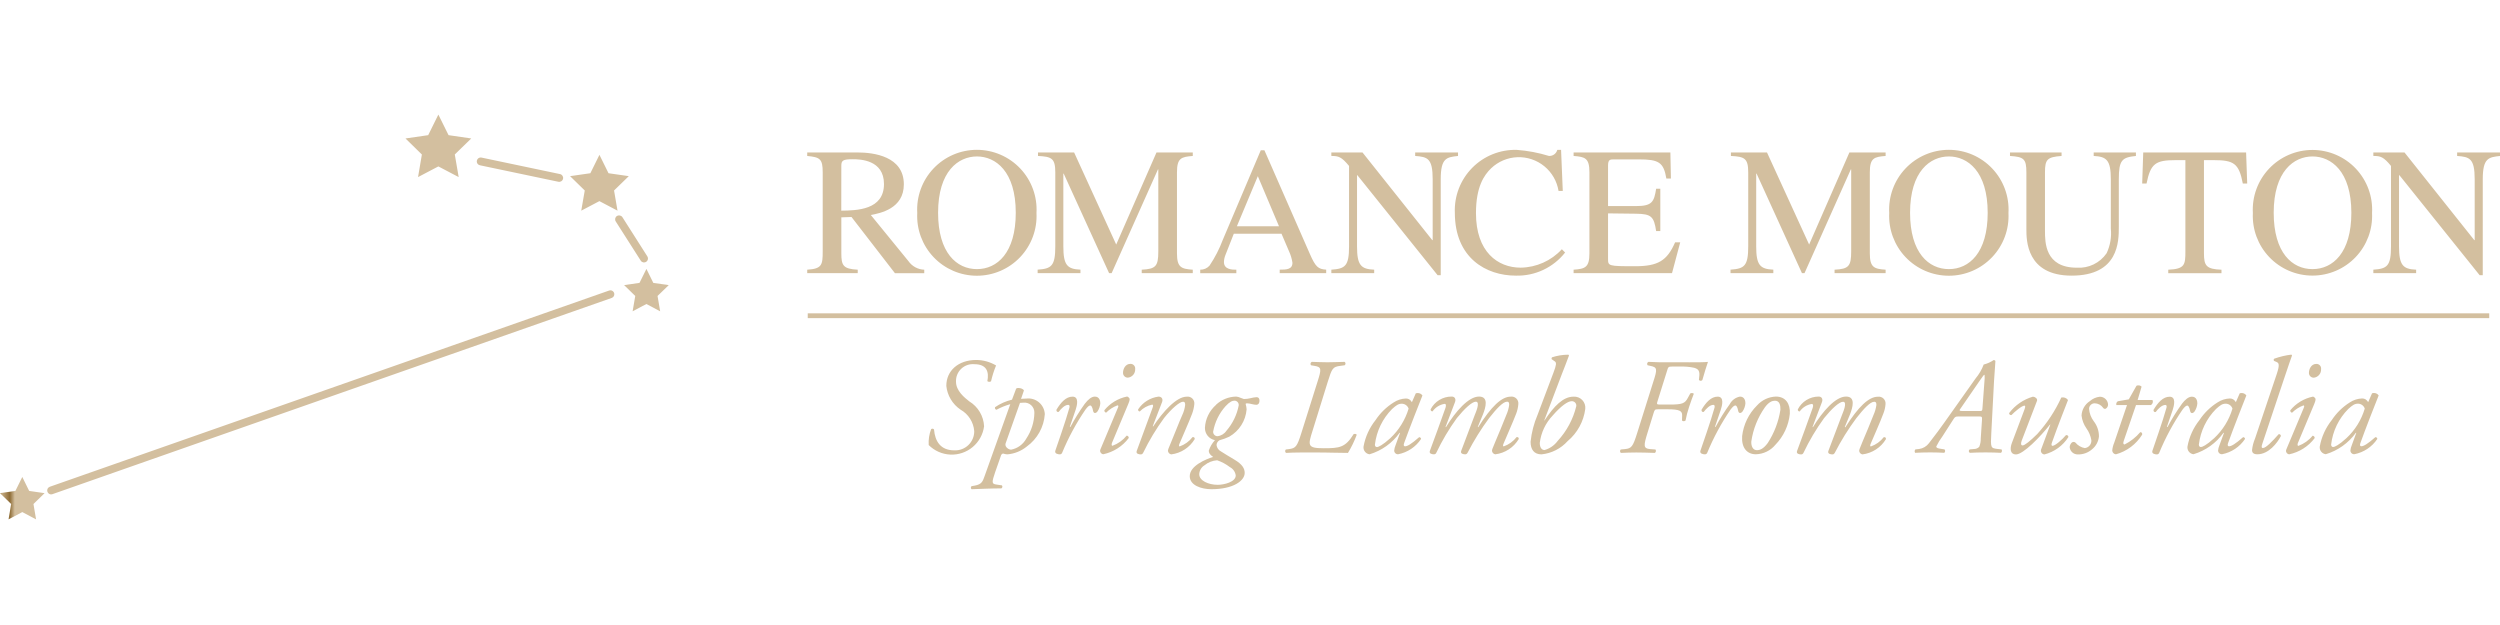 <svg xmlns="http://www.w3.org/2000/svg" xmlns:xlink="http://www.w3.org/1999/xlink" width="240" height="60" viewBox="0 0 240 60">
  <defs>
    <clipPath id="clip-path">
      <rect id="長方形_17774" data-name="長方形 17774" width="240" height="60" transform="translate(216 1976)" fill="#fff"/>
    </clipPath>
    <clipPath id="clip-path-2">
      <path id="パス_113865" data-name="パス 113865" d="M1.479,36.128,0,36.343l1.071,1.041L.819,38.859l1.322-.7,1.322.7-.25-1.474L4.28,36.343,2.8,36.128,2.14,34.789ZM104.141,27.76a19.625,19.625,0,0,0-1.377,2.218H102.7l.566-1.652c.118-.358.355-1.249-.3-1.249-.628,0-1.129.553-1.549,1.262-.015.155.078.235.21.208.235-.313.591-.681.931-.681.12,0,.143.13.105.275-.355,1.287-1.181,3.612-1.354,4.133-.09.29.29.345.436.345a.238.238,0,0,0,.223-.16,22.642,22.642,0,0,1,2.233-4.133c.2-.263.338-.4.458-.4s.21.17.278.513c.05.275.263.26.418.065a1.62,1.62,0,0,0,.275-.788c0-.2-.068-.643-.523-.643-.33,0-.658.29-.961.683m1.877.628a.193.193,0,0,0,.168.228,2.994,2.994,0,0,1,1.091-.7c.1,0,.1.1.03.248l-1.67,3.975a.316.316,0,0,0,.053.355.3.3,0,0,0,.21.12,4.127,4.127,0,0,0,2.456-1.562.211.211,0,0,0-.2-.228,3.147,3.147,0,0,1-1.362.974c-.108,0-.093-.158-.045-.285l1.562-3.732c.16-.38.16-.5.08-.576-.053-.055-.118-.133-.208-.133a3.8,3.8,0,0,0-2.168,1.312M110.7,29.94l-.035-.028.889-2.3c.12-.3-.025-.538-.34-.538A2.782,2.782,0,0,0,109.26,28.3a.163.163,0,0,0,.16.2,2.271,2.271,0,0,1,1.191-.656c.105,0,.105.13.038.3s-1.454,3.965-1.519,4.133c-.12.3.235.345.38.345.12,0,.17-.043.238-.16a21.412,21.412,0,0,1,2.005-3.334c.723-.909,1.5-1.562,1.812-1.562.2,0,.21.158.21.315a3.073,3.073,0,0,1-.275.959c-.3.656-.786,1.945-1.064,2.586-.278.656-.313.748-.313.866a.389.389,0,0,0,.313.33,3.07,3.07,0,0,0,2.258-1.472c0-.105-.028-.21-.213-.185a2.683,2.683,0,0,1-1.232.891c-.093,0-.078-.115-.025-.248.038-.105.984-2.243,1.222-2.9a3.69,3.69,0,0,0,.21-.919.646.646,0,0,0-.738-.708c-.981,0-2.28,1.444-3.217,2.864m4.426,4.578a1.049,1.049,0,0,1,.5-.851,2.121,2.121,0,0,1,1.219-.486,4.32,4.32,0,0,1,1.222.656,1.06,1.06,0,0,1,.563.8c0,.633-1.129.9-1.732.9-.891,0-1.772-.4-1.772-1.014m1.339-4.108A4.964,4.964,0,0,1,117.648,28c.408-.443.658-.538.881-.538a.419.419,0,0,1,.39.446,5.211,5.211,0,0,1-1.191,2.456,1.178,1.178,0,0,1-.866.513.424.424,0,0,1-.4-.461m.275-2.546a3.139,3.139,0,0,0-1.064,2.2,1.183,1.183,0,0,0,.961,1.184,2.779,2.779,0,0,0-.591,1.011c0,.185.075.38.418.6-.708.22-2.245.851-2.245,1.85,0,.879,1.116,1.249,2.075,1.249,2.14,0,3.2-.831,3.2-1.562,0-.423-.223-.826-.986-1.277-.471-.29-.981-.576-1.287-.786a.788.788,0,0,1-.431-.616.558.558,0,0,1,.29-.461,5.278,5.278,0,0,0,.931-.34,3.324,3.324,0,0,0,1.667-2.626,2.294,2.294,0,0,0-.09-.5c-.018-.04.05-.08.118-.08a2.305,2.305,0,0,1,.486.08,2.122,2.122,0,0,0,.431.065c.13,0,.29-.105.29-.408,0-.2-.09-.325-.278-.325a3.048,3.048,0,0,0-.588.1,2.716,2.716,0,0,1-.631.078,2.454,2.454,0,0,1-.318-.115,1.248,1.248,0,0,0-.418-.12,2.9,2.9,0,0,0-1.942.788m25.174,2.153-.043-.028.5-1.207c.265-.671.563-1.707-.378-1.707-1,0-2.233,1.392-3.176,2.941l-.04-.028.906-2.375c.115-.3-.013-.538-.318-.538a2.25,2.25,0,0,0-2.018,1.222.168.168,0,0,0,.183.2,1.754,1.754,0,0,1,1.154-.721c.143,0,.158.148.093.368-.053.2-1.457,4.03-1.5,4.133-.118.3.238.343.378.343a.238.238,0,0,0,.24-.158,21.046,21.046,0,0,1,1.967-3.319c.723-.894,1.454-1.577,1.822-1.577.476,0-.048,1.129-.1,1.274l-1.3,3.437c-.123.3.233.343.38.343.115,0,.168-.053.233-.158a24.317,24.317,0,0,1,2.063-3.319c.708-.906,1.339-1.577,1.72-1.577.2,0,.205.158.205.315a3.446,3.446,0,0,1-.273.959c-.263.671-.786,1.945-1.064,2.586-.273.656-.313.748-.313.866a.388.388,0,0,0,.313.328,3.058,3.058,0,0,0,2.258-1.469c0-.105-.025-.21-.208-.185a2.7,2.7,0,0,1-1.234.891c-.093,0-.08-.115-.025-.248.035-.105.979-2.243,1.222-2.9a3.262,3.262,0,0,0,.205-.919.65.65,0,0,0-.733-.708c-.869,0-1.862.934-3.124,2.941m24.178-2.258a19.59,19.59,0,0,0-1.382,2.218h-.065l.563-1.652c.12-.358.358-1.249-.3-1.249-.633,0-1.131.553-1.552,1.262-.015.155.078.235.208.208.238-.313.593-.681.934-.681.12,0,.143.13.105.275-.355,1.287-1.181,3.612-1.354,4.133-.093.29.29.343.436.343a.237.237,0,0,0,.223-.158,22.642,22.642,0,0,1,2.23-4.133c.2-.263.343-.4.463-.4s.208.17.273.513c.053.275.263.26.418.065a1.6,1.6,0,0,0,.278-.788c0-.2-.065-.643-.523-.643a1.406,1.406,0,0,0-.959.683m2.048,3.622a7.586,7.586,0,0,1,1.309-3.282c.38-.513.7-.628.959-.628.461,0,.538.458.526.866a8.125,8.125,0,0,1-1.219,3.2c-.423.566-.748.683-1.039.683-.38,0-.563-.38-.536-.841m.548-3.452a4.944,4.944,0,0,0-1.429,2.941c-.08,1.126.473,1.745,1.312,1.745a2.513,2.513,0,0,0,1.877-.906,4.979,4.979,0,0,0,1.389-2.979c.055-.959-.4-1.655-1.337-1.655a2.562,2.562,0,0,0-1.812.854m8.463,2.088-.035-.028.5-1.207c.26-.671.561-1.707-.383-1.707-1,0-2.23,1.392-3.179,2.941l-.035-.028.9-2.375c.115-.3-.013-.538-.318-.538A2.253,2.253,0,0,0,172.59,28.3a.169.169,0,0,0,.183.2,1.759,1.759,0,0,1,1.156-.721c.14,0,.158.148.093.368-.053.2-1.459,4.03-1.5,4.133-.12.3.233.343.378.343.12,0,.173-.04.238-.158a20.843,20.843,0,0,1,1.97-3.319c.721-.894,1.454-1.577,1.825-1.577.471,0-.055,1.129-.105,1.274l-1.3,3.437c-.12.3.235.343.38.343.118,0,.168-.053.235-.158a23.833,23.833,0,0,1,2.063-3.319c.708-.906,1.337-1.577,1.717-1.577.2,0,.21.158.21.315a3.455,3.455,0,0,1-.278.959c-.26.671-.786,1.945-1.064,2.586-.27.656-.31.748-.31.866a.386.386,0,0,0,.31.328,3.071,3.071,0,0,0,2.26-1.469c0-.105-.028-.21-.21-.185a2.691,2.691,0,0,1-1.237.891c-.09,0-.075-.115-.025-.248.04-.105.986-2.243,1.219-2.9a2.983,2.983,0,0,0,.213-.919.65.65,0,0,0-.733-.708c-.866,0-1.862.934-3.129,2.941m15.727-1.379a.183.183,0,0,0,.223.2c.315-.328,1-.906,1.247-.906.105,0,.09.133,0,.38l-1.2,3.189c-.223.578-.158,1.116.38,1.116.708,0,2.333-1.68,3.279-2.874l.025.013-.891,2.4a.363.363,0,0,0,.328.461,3.875,3.875,0,0,0,2.3-1.667.182.182,0,0,0-.235-.185c-.34.408-1.039,1.026-1.287,1.026-.133,0-.118-.158-.053-.33.551-1.559,1.4-3.712,1.537-4.068a.619.619,0,0,0-.646-.238,13.684,13.684,0,0,1-2.313,3.509c-.678.668-1.2,1.089-1.4,1.089-.14,0-.205-.135-.09-.451l1.472-3.83c.08-.225-.223-.4-.393-.4a4.4,4.4,0,0,0-2.273,1.562m7.73-1.129a1.747,1.747,0,0,0-.788,1.382,2.654,2.654,0,0,0,.463,1.217,2.71,2.71,0,0,1,.481,1.156.714.714,0,0,1-.628.748,1.484,1.484,0,0,1-.9-.528.273.273,0,0,0-.355,0,.655.655,0,0,0-.2.436.77.77,0,0,0,.8.7,1.988,1.988,0,0,0,1.324-.473,1.8,1.8,0,0,0,.686-1.262,2.368,2.368,0,0,0-.5-1.454,2.227,2.227,0,0,1-.448-1.194.534.534,0,0,1,.538-.526,1.007,1.007,0,0,1,.8.421.214.214,0,0,0,.25.105.459.459,0,0,0,.235-.406.792.792,0,0,0-.788-.751,1.721,1.721,0,0,0-.971.433m8.849.25a18.93,18.93,0,0,0-1.377,2.218h-.068l.566-1.652c.115-.358.353-1.249-.3-1.249-.628,0-1.129.553-1.547,1.262-.018.155.078.235.208.208.235-.313.593-.681.934-.681.115,0,.143.13.1.275-.355,1.287-1.182,3.612-1.352,4.133-.093.29.29.343.433.343a.241.241,0,0,0,.225-.158,22.493,22.493,0,0,1,2.23-4.133c.2-.263.343-.4.458-.4s.21.17.278.513c.05.275.26.26.418.065a1.6,1.6,0,0,0,.275-.788c0-.2-.065-.643-.523-.643-.328,0-.656.29-.959.683m10.406.628a.2.2,0,0,0,.17.228,3.016,3.016,0,0,1,1.091-.7c.093,0,.093.1.025.248l-1.667,3.975a.316.316,0,0,0,.053.355.3.3,0,0,0,.213.118,4.132,4.132,0,0,0,2.456-1.559.213.213,0,0,0-.2-.228,3.168,3.168,0,0,1-1.367.974c-.1,0-.093-.158-.04-.285l1.564-3.732c.155-.38.155-.5.078-.576-.053-.055-.12-.133-.21-.133a3.8,3.8,0,0,0-2.168,1.312M131.994,31.67a5.816,5.816,0,0,1,1.64-3.4c.408-.37.618-.513.934-.513a.694.694,0,0,1,.658.473,6.436,6.436,0,0,1-1.76,2.839c-.751.681-1.146.849-1.277.849s-.2-.093-.2-.25m3.922-4.9-.368.841a.79.79,0,0,0-.258-.275.662.662,0,0,0-.315-.078,2.275,2.275,0,0,0-1.181.38,5.7,5.7,0,0,0-1.735,1.692,5.706,5.706,0,0,0-1.156,2.548.664.664,0,0,0,.581.736,5.483,5.483,0,0,0,2.886-2.063l.038.015-.431,1.181a1.651,1.651,0,0,0-.13.511.358.358,0,0,0,.38.353,3.416,3.416,0,0,0,2.2-1.469.177.177,0,0,0-.185-.17c-.746.656-1.126.876-1.352.876-.105,0-.17-.08-.093-.3.426-1.194,1.564-4.1,1.762-4.581a.543.543,0,0,0-.466-.233.437.437,0,0,0-.18.035m75.185,4.9a5.816,5.816,0,0,1,1.64-3.4c.406-.37.616-.513.931-.513a.685.685,0,0,1,.653.473,6.358,6.358,0,0,1-1.757,2.839c-.748.681-1.144.849-1.272.849s-.2-.093-.2-.25m3.922-4.9-.368.841a.752.752,0,0,0-.263-.275.647.647,0,0,0-.315-.078,2.284,2.284,0,0,0-1.179.378,5.718,5.718,0,0,0-1.735,1.695,5.689,5.689,0,0,0-1.154,2.548.66.66,0,0,0,.578.733,5.48,5.48,0,0,0,2.884-2.06l.043.015-.433,1.181a1.69,1.69,0,0,0-.133.511.364.364,0,0,0,.383.353,3.439,3.439,0,0,0,2.205-1.469.178.178,0,0,0-.185-.17c-.748.656-1.129.876-1.352.876-.105,0-.17-.08-.093-.3.418-1.194,1.564-4.1,1.757-4.581a.537.537,0,0,0-.461-.233.437.437,0,0,0-.18.035m8.781,4.9a5.8,5.8,0,0,1,1.64-3.4c.406-.37.618-.513.934-.513a.689.689,0,0,1,.653.473,6.344,6.344,0,0,1-1.76,2.839c-.746.681-1.141.849-1.269.849s-.2-.093-.2-.25m3.925-4.9-.368.841a.842.842,0,0,0-.263-.275.657.657,0,0,0-.318-.078,2.291,2.291,0,0,0-1.179.378,5.715,5.715,0,0,0-1.732,1.695,5.706,5.706,0,0,0-1.156,2.548.66.66,0,0,0,.578.733,5.5,5.5,0,0,0,2.889-2.06l.038.015-.431,1.181a1.611,1.611,0,0,0-.133.511.361.361,0,0,0,.38.353,3.433,3.433,0,0,0,2.205-1.469.177.177,0,0,0-.185-.17c-.748.656-1.129.876-1.352.876-.105,0-.17-.08-.09-.3.418-1.194,1.559-4.1,1.757-4.581a.538.538,0,0,0-.463-.233.418.418,0,0,0-.178.035M96.569,31.865a.39.39,0,0,1-.013-.348l1.362-3.84c.093-.008.2-.023.343-.023a.951.951,0,0,1,1.039.984,4.589,4.589,0,0,1-.776,2.468,2.115,2.115,0,0,1-1.467,1.064.633.633,0,0,1-.488-.305m.984-5.562-.4,1.064a4.893,4.893,0,0,0-1.627.721.183.183,0,0,0,.135.25,6.365,6.365,0,0,1,1.327-.538l-2.446,6.851c-.2.536-.248.839-.984.971l-.288.05a.192.192,0,0,0,0,.293c.879-.028,1.865-.08,2.861-.08a.191.191,0,0,0,.053-.29l-.538-.08c-.433-.065-.458-.18-.108-1.194l.541-1.547a.308.308,0,0,1,.21-.238,1.557,1.557,0,0,0,.408.083,3.385,3.385,0,0,0,1.875-.753,4.188,4.188,0,0,0,1.73-3.109,1.584,1.584,0,0,0-1.782-1.494c-.248,0-.393.028-.5.028l.275-.8c-.038-.14-.308-.245-.526-.245a.347.347,0,0,0-.223.06M205.1,26.038l-.736,1.3-1.054.183a.333.333,0,0,0-.14.368h1.021l-1.232,3.627a2.377,2.377,0,0,0-.185.746.39.39,0,0,0,.353.353,4.333,4.333,0,0,0,2.521-1.89c.025-.155-.053-.238-.183-.238a4.824,4.824,0,0,1-1.5,1.181c-.105,0-.173-.075-.093-.325l1.184-3.454h1.427a.374.374,0,0,0,.158-.486h-1.429l.38-1.284a.409.409,0,0,0-.313-.123.366.366,0,0,0-.183.04m-97.285-1.282a.457.457,0,0,0,.473.5.783.783,0,0,0,.693-.824.445.445,0,0,0-.458-.5c-.513,0-.708.538-.708.829m113.848,0a.455.455,0,0,0,.471.5.781.781,0,0,0,.693-.824.442.442,0,0,0-.456-.5c-.513,0-.708.538-.708.829m-94.231-.986c-.536,0-.981-.028-1.492-.04a.208.208,0,0,0-.08.328l.318.055c.718.105.693.315.3,1.547l-1.537,4.881c-.418,1.342-.551,1.472-1.184,1.564l-.313.038a.218.218,0,0,0,.018.328c.416-.023.851-.04,1.389-.04h1.522c.458,0,.971,0,1.5.018.523,0,1.049.01,1.534.023a10.036,10.036,0,0,0,.841-1.735c-.028-.09-.158-.113-.293-.073-.8,1.3-1.362,1.359-2.871,1.359-1.6,0-1.522-.27-1.064-1.715l1.444-4.648c.408-1.3.473-1.457,1.222-1.547l.406-.055a.207.207,0,0,0,0-.328c-.683.013-1.089.04-1.657.04m34.681,0h-2.443c-.273,0-.523,0-.746-.015-.24,0-.448-.013-.671-.025a.21.21,0,0,0-.08.328l.238.053c.713.135.7.318.3,1.549l-1.534,4.881c-.418,1.342-.551,1.5-1.184,1.564l-.4.038a.218.218,0,0,0,.013.328c.511-.023.959-.04,1.482-.04.563,0,1.026.018,1.785.04a.244.244,0,0,0,.055-.328l-.513-.038c-.671-.053-.631-.343-.253-1.564l.583-1.892c.1-.323.128-.365.416-.365h.974c1.074,0,1.364.148,1.352.581l-.013.5a.258.258,0,0,0,.338,0,9.73,9.73,0,0,1,.343-1.312c.158-.488.355-1.011.448-1.249-.025-.093-.275-.108-.343-.028l-.223.408c-.288.553-.551.646-1.8.646h-.906c-.278,0-.3-.055-.205-.33l.9-2.871c.118-.408.133-.448.5-.448h.723a5.744,5.744,0,0,1,1.392.118c.576.158.538.488.456,1.166a.213.213,0,0,0,.33.013c.133-.473.446-1.519.538-1.745-.38.04-1.011.04-1.85.04M90.845,26.038a3.151,3.151,0,0,0,1.367,2.288,2.6,2.6,0,0,1,1.314,2.06,1.826,1.826,0,0,1-1.915,1.847c-1.314,0-1.852-.864-1.945-2.005a.19.19,0,0,0-.278-.028,3.643,3.643,0,0,0-.233,1.524,3.128,3.128,0,0,0,5.317-1.8,2.961,2.961,0,0,0-1.419-2.391c-.471-.368-1.277-1.014-1.277-1.892a1.618,1.618,0,0,1,1.777-1.677c1.166,0,1.414.733,1.232,1.627a.3.3,0,0,0,.355.013,9.629,9.629,0,0,1,.483-1.519,3.745,3.745,0,0,0-1.9-.528c-1.747,0-2.876,1.051-2.876,2.478m97.338,2.223L190,25.622c.383-.568.461-.646.5-.646.028,0,.028.158.028.34l-.213,2.876c-.013.238-.04.265-.263.265H188.4c-.285,0-.325-.04-.223-.2m2.26-4.268a4.6,4.6,0,0,1-.788,1.352L187.341,28.6c-1.009,1.442-1.785,2.478-2.165,2.951a1.422,1.422,0,0,1-.944.553l-.353.038a.269.269,0,0,0-.028.328c.471-.023.944-.04,1.457-.04s.929.018,1.339.04a.222.222,0,0,0,.025-.328l-.486-.078c-.248-.043-.305-.12-.305-.2a6.208,6.208,0,0,1,.6-.984l.959-1.494c.25-.4.273-.406.666-.406h1.892c.273,0,.288.038.273.338l-.118,1.76a2.041,2.041,0,0,1-.145.814.693.693,0,0,1-.508.213l-.408.038a.191.191,0,0,0,.012.328c.4-.023.9-.04,1.507-.04.578,0,1.079.018,1.484.04a.246.246,0,0,0,.055-.328l-.343-.038c-.708-.083-.721-.093-.641-1.549l.26-4.961c.065-1.141.133-1.7.133-1.93,0-.053-.1-.105-.158-.105a3.025,3.025,0,0,1-.956.433m27.875-.551a.137.137,0,0,0,0,.21l.235.1c.2.093.325.223.015,1.146l-2.088,6.205a3.915,3.915,0,0,0-.288,1.116c0,.208.118.393.511.393,1.091,0,1.917-1.091,2.258-1.745a.171.171,0,0,0-.21-.185c-.606.683-1.222,1.327-1.512,1.327-.143,0-.158-.13-.05-.433l2.073-6.2c.476-1.414.6-1.785.773-2.258l-.063-.075a7.577,7.577,0,0,0-1.655.393m-70.5,8.083a4.626,4.626,0,0,1,1.237-2.626c.811-.931,1.457-1.377,1.81-1.377a.423.423,0,0,1,.458.473,7.53,7.53,0,0,1-1.785,3.337,2.389,2.389,0,0,1-1.259.879c-.223,0-.461-.17-.461-.686M149,23.3a.17.17,0,0,0-.038.185l.3.21c.18.118.145.355-.133,1.091l-1.522,4.038a8.9,8.9,0,0,0-.671,2.588c0,.746.34,1.207,1.051,1.207a3.908,3.908,0,0,0,2.506-1.272,4.842,4.842,0,0,0,1.692-3.084,1.061,1.061,0,0,0-1.126-1.184c-.989,0-1.865.891-2.784,2.285h-.028l1.707-4.491c.2-.511.4-1.009.671-1.747l-.055-.075h-.07a5.114,5.114,0,0,0-1.5.248M77.543,19.54H238.966v-.461H77.543ZM58.471,16.894,4.779,35.73a.375.375,0,0,0-.223.483.361.361,0,0,0,.155.193.371.371,0,0,0,.325.033L58.729,17.6a.377.377,0,0,0-.13-.731.381.381,0,0,0-.128.023m2.921-.736-1.477.213,1.069,1.044-.253,1.472,1.322-.7,1.324.7-.253-1.472L64.2,16.371l-1.482-.213-.661-1.342ZM59.225,9.737a.379.379,0,0,0-.115.521l2.4,3.762a.393.393,0,0,0,.12.12.378.378,0,0,0,.516-.526l-2.393-3.76a.382.382,0,0,0-.523-.118M45.78,4.418a.371.371,0,0,0,.17.4.415.415,0,0,0,.12.048l7.537,1.584a.377.377,0,1,0,.155-.738L46.226,4.128a.275.275,0,0,0-.078-.01.377.377,0,0,0-.368.3M56.674,5.63l-1.947.28,1.409,1.377L55.8,9.224l1.742-.916,1.74.916-.333-1.937L60.364,5.91l-1.947-.28-.871-1.765Zm24.093-.716c0-.506.155-.628,1.084-.628.718,0,3.011.053,3.011,2.381,0,2.5-2.626,2.538-4.1,2.556ZM77.493,3.637v.335c1.227.12,1.487.278,1.487,1.577v7.572c0,1.317-.07,1.68-1.487,1.77v.333h4.849v-.333c-1.4-.073-1.574-.4-1.574-1.577V9.865l.976-.033,4.168,5.392h2.816v-.333a1.927,1.927,0,0,1-1.519-.824L83.6,9.642c.894-.175,3.169-.6,3.169-2.944,0-2.693-2.886-3.061-4.443-3.061Zm33.53,0-3.867,8.839-4.04-8.839H99.648v.335c1.294.068,1.66.208,1.66,1.577v7.1c0,1.887-.365,2.148-1.695,2.238v.333h4.11v-.333c-1.274-.053-1.642-.436-1.642-2.238V5.667h.035l4.358,9.557h.243l4.446-9.96h.035v7.857c0,1.437-.23,1.7-1.592,1.77v.333h4.9v-.333c-1.116-.073-1.517-.23-1.517-1.577V5.549c0-1.387.418-1.489,1.517-1.577V3.637Zm24.834,0v.335c1.189.088,1.68.228,1.68,2.235v5.847H137.5l-6.7-8.418h-2.991v.335c.7,0,.979.088,1.7.959v7.722c0,1.887-.368,2.148-1.7,2.238v.333h4.113v-.333c-1.279-.053-1.647-.436-1.647-2.238V5.822h.035l7.7,9.595h.3V6.208c0-2.045.558-2.115,1.66-2.235V3.637Zm15.209,0v.335c1.1.088,1.519.19,1.519,1.577v7.765c0,1.347-.4,1.5-1.519,1.577v.333h9.447l.788-2.959h-.491c-.771,1.77-1.647,2.293-3.832,2.293-2.606,0-2.606-.018-2.606-.733V9.484l2.693.033c1.452.02,1.715.263,1.925,1.665h.4V7.121h-.4c-.2,1.244-.37,1.662-1.925,1.662h-2.693V4.9c0-.6.21-.6.576-.6h2.36c1.945,0,2.4.283,2.663,1.84h.436l-.05-2.5Zm26.476,0-3.865,8.839-4.045-8.839h-3.464v.335c1.294.068,1.662.208,1.662,1.577v7.1c0,1.887-.368,2.148-1.7,2.238v.333h4.11v-.333c-1.277-.053-1.645-.436-1.645-2.238V5.667h.038l4.355,9.557h.245l4.446-9.96h.035v7.857c0,1.437-.228,1.7-1.595,1.77v.333h4.9v-.333c-1.119-.073-1.517-.23-1.517-1.577V5.549c0-1.387.416-1.489,1.517-1.577V3.637Zm23.452,0v.335c1.219.068,1.645.365,1.645,2.235v4.726a4.485,4.485,0,0,1-.406,2.381,3.219,3.219,0,0,1-2.866,1.384c-3.049,0-3.049-2.433-3.049-3.554V5.549c0-1.249.21-1.472,1.592-1.577V3.637h-4.951v.335c1.332.088,1.574.278,1.574,1.577V11c0,1.051,0,4.461,4.34,4.461,4.533,0,4.533-3.287,4.533-4.688V6.208c0-1.835.3-2.1,1.642-2.235V3.637Zm4.756,0-.1,2.979h.418c.388-1.912.859-2.243,2.786-2.243h.944v8.749c0,1.3-.053,1.7-1.645,1.77v.333h5.109v-.333c-1.469-.053-1.682-.388-1.682-1.577V4.373h.946c1.927,0,2.413.318,2.784,2.243h.421l-.105-2.979Zm30.135,0v.335c1.194.088,1.685.228,1.685,2.235v5.847h-.038l-6.7-8.418h-2.991v.335c.7,0,.979.088,1.695.959v7.722c0,1.887-.363,2.148-1.695,2.238v.333h4.108v-.333c-1.274-.053-1.642-.436-1.642-2.238V5.822h.038l7.7,9.595h.3V6.208c0-2.045.563-2.115,1.665-2.235V3.637ZM120.752,5.912l2.033,4.811H118.74Zm.283-2.486L117.39,12.02a11.905,11.905,0,0,1-1.277,2.483,1.168,1.168,0,0,1-.891.388v.333h3.467v-.333c-.37,0-1.191,0-1.191-.736a1.927,1.927,0,0,1,.14-.666l.806-2.048h4.583l.718,1.68a4.043,4.043,0,0,1,.33,1.1c0,.648-.578.666-1.224.666v.333h4.463v-.333c-.768-.053-1.014-.245-1.574-1.524l-4.358-9.94Zm-30.979,6c0-3.99,1.945-5.407,3.73-5.407s3.727,1.417,3.727,5.407c0,3.85-1.787,5.409-3.727,5.409s-3.73-1.559-3.73-5.409m-2,.02a5.731,5.731,0,1,0,11.447,0,5.733,5.733,0,1,0-11.447,0m61.445-6.058a.78.78,0,0,1-.809.581,13.939,13.939,0,0,0-3.079-.581,5.8,5.8,0,0,0-5.948,6.038c0,4.36,3.029,6.035,5.845,6.035a5.828,5.828,0,0,0,4.741-2.218l-.313-.315a5.482,5.482,0,0,1-3.955,1.767c-2.208,0-4.29-1.522-4.29-5.232,0-2.521.771-3.645,1.454-4.305a3.857,3.857,0,0,1,6.473,2.17h.406l-.163-3.94Zm33.865,6.038c0-3.99,1.94-5.407,3.727-5.407s3.725,1.417,3.725,5.407c0,3.85-1.785,5.409-3.725,5.409s-3.727-1.559-3.727-5.409m-2,.02a5.731,5.731,0,1,0,11.447,0,5.733,5.733,0,1,0-11.447,0m36.909-.02c0-3.99,1.94-5.407,3.725-5.407s3.73,1.417,3.73,5.407c0,3.85-1.785,5.409-3.73,5.409s-3.725-1.559-3.725-5.409m-2,.02a5.728,5.728,0,1,0,11.442,0,5.73,5.73,0,1,0-11.442,0M42.083,0l-.976,1.975-2.18.318L40.5,3.832,40.133,6l1.95-1.024L44.033,6l-.373-2.17L45.24,2.293l-2.18-.318Z" fill="none"/>
    </clipPath>
    <linearGradient id="linear-gradient" y1="1" x2="0.01" y2="1" gradientUnits="objectBoundingBox">
      <stop offset="0" stop-color="#8e6c36"/>
      <stop offset="0.504" stop-color="#c1a77d"/>
      <stop offset="0.799" stop-color="#8e6c36"/>
      <stop offset="1" stop-color="#d3bf9f"/>
    </linearGradient>
  </defs>
  <g id="マスクグループ_120" data-name="マスクグループ 120" transform="translate(-216 -1976)" clip-path="url(#clip-path)">
    <g id="グループ_41023" data-name="グループ 41023" transform="translate(216 1987)">
      <g id="グループ_41022" data-name="グループ 41022" clip-path="url(#clip-path-2)">
        <rect id="長方形_17789" data-name="長方形 17789" width="240" height="38.859" transform="translate(0 0.001)" fill="url(#linear-gradient)"/>
      </g>
    </g>
  </g>
</svg>
